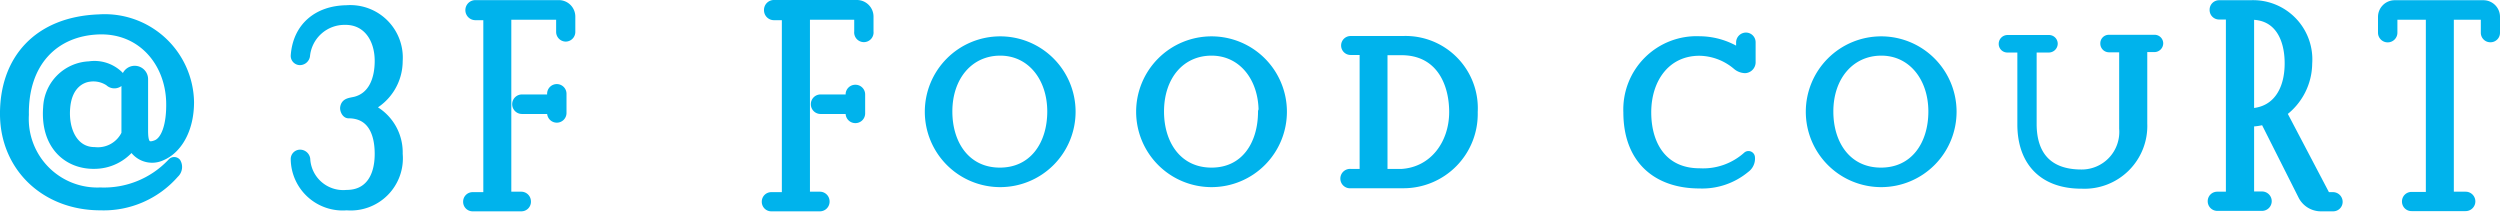 <svg id="レイヤー_1" data-name="レイヤー 1" xmlns="http://www.w3.org/2000/svg" viewBox="0 0 224.18 18.97"><defs><style>.cls-1{fill:#00b3ec;stroke:#00b3ec;stroke-linecap:round;stroke-linejoin:round;stroke-width:0.8px;}</style></defs><path class="cls-1" d="M5.9,9.59c-.2,2.05.68,4,2.58,4A2.77,2.77,0,0,0,11.29,12s0-4.91,0-4.91a.79.79,0,0,1,.8-.79.8.8,0,0,1,.79.81v4.6c0,1,.15,1.65,1.17,1.23.77-.33,1.31-1.67,1.25-3.83-.11-3.58-2.64-6.58-6.51-6.42s-6.67,2.86-6.6,7.61A6.55,6.55,0,0,0,9,17.21a8.34,8.34,0,0,0,6.42-2.64.27.27,0,0,1,.4,0,.8.8,0,0,1-.16,1A8.44,8.44,0,0,1,9,18.46C4.1,18.46.47,15.05.4,10.34c-.06-5,3-8.45,8.47-8.65A7.61,7.61,0,0,1,17,9.15c0,2.56-1.14,4.27-2.48,4.84a2,2,0,0,1-2.64-.85c0-.05-.09-.05-.11,0a4.22,4.22,0,0,1-3.24,1.6C6.1,14.81,4,13.05,4.27,9.62A3.9,3.9,0,0,1,8,5.9a3.15,3.15,0,0,1,2.64.83.44.44,0,0,1-.06.71.66.66,0,0,1-.79-.11A2.54,2.54,0,0,0,8,6.93C7.4,7,6.1,7.5,5.9,9.59Z"/><path class="cls-1" d="M35.71,13.8a4.28,4.28,0,0,1-4.62,4.66,4.26,4.26,0,0,1-4.62-4.18.44.44,0,0,1,.44-.46.52.52,0,0,1,.51.44,3.36,3.36,0,0,0,3.67,3.17C33,17.43,34,16,34,13.8c0-2-.75-3.59-2.75-3.59-.22,0-.37-.35-.35-.55.07-.48.46-.48.95-.59C33.36,8.69,34,7.22,34,5.46c0-2-1.08-3.66-3.08-3.63A3.51,3.51,0,0,0,27.4,5a.52.52,0,0,1-.51.44A.43.43,0,0,1,26.47,5c.18-2.57,2-4.09,4.6-4.13a4.31,4.31,0,0,1,4.64,4.6,4.61,4.61,0,0,1-2.53,4.11.07.07,0,0,0,0,.11A4.38,4.38,0,0,1,35.71,13.8Z"/><path class="cls-1" d="M46.73,18.55H42.4a.45.45,0,0,1-.47-.46.45.45,0,0,1,.47-.46h1.23a.11.11,0,0,0,.11-.11v-16a.1.1,0,0,0-.11-.11h-1a.49.49,0,0,1,0-1h7.46a1.08,1.08,0,0,1,1.1,1.1V2.84a.47.47,0,0,1-.46.49.47.47,0,0,1-.46-.49V1.48a.1.1,0,0,0-.11-.11H45.56a.1.1,0,0,0-.11.11v16a.11.11,0,0,0,.11.11h1.17a.47.47,0,0,1,.48.46A.46.46,0,0,1,46.73,18.55Zm2.73-8.42v-.2a.1.1,0,0,0-.11-.11H46.8a.47.47,0,0,1-.47-.49.47.47,0,0,1,.47-.46h2.55a.1.1,0,0,0,.11-.11V8.41a.47.47,0,0,1,.94,0v1.72a.47.47,0,0,1-.94,0Z"/><path class="cls-1" d="M73.5,18.55H69.17a.45.45,0,0,1-.46-.46.45.45,0,0,1,.46-.46H70.4a.1.1,0,0,0,.11-.11v-16a.1.1,0,0,0-.11-.11h-1a.49.49,0,0,1-.49-.49A.49.49,0,0,1,69.37.4h7.46a1.09,1.09,0,0,1,1.1,1.1V2.84a.47.47,0,1,1-.93,0V1.48a.1.1,0,0,0-.11-.11H72.34a.1.1,0,0,0-.11.11v16a.1.1,0,0,0,.11.11H73.5a.47.47,0,0,1,.49.46A.47.47,0,0,1,73.5,18.55Zm2.73-8.42v-.2a.1.1,0,0,0-.11-.11H73.57a.47.47,0,0,1-.46-.49.47.47,0,0,1,.46-.46h2.55a.1.1,0,0,0,.11-.11V8.41A.47.47,0,0,1,76.69,8a.47.47,0,0,1,.49.46v1.72a.47.47,0,0,1-.49.46A.47.47,0,0,1,76.23,10.13Z"/><path class="cls-1" d="M96.05,10a6.36,6.36,0,1,1-6.36-6.34A6.36,6.36,0,0,1,96.05,10Zm-1.74,0c0-3.08-1.87-5.41-4.62-5.41S85,6.82,85,10c0,3,1.67,5.43,4.66,5.43S94.31,13,94.31,10Z"/><path class="cls-1" d="M115,10a6.36,6.36,0,1,1-6.36-6.34A6.36,6.36,0,0,1,115,10Zm-1.74,0c0-3.08-1.87-5.41-4.62-5.41s-4.66,2.2-4.66,5.41c0,3,1.67,5.43,4.66,5.43S113.21,13,113.21,10Z"/><path class="cls-1" d="M125.8,16.48h-4.67a.47.47,0,1,1,0-.93h1.08a.11.11,0,0,0,.11-.11V4.64a.14.14,0,0,0-.11-.11h-1.1a.45.45,0,1,1,0-.9h4.69a6.08,6.08,0,0,1,6.31,6.42A6.26,6.26,0,0,1,125.8,16.48Zm4.55-6.43c0-2.79-1.34-5.5-4.68-5.5h-1.54s-.11,0-.11.09v10.8a.11.11,0,0,0,.11.11h1.54C128.57,15.38,130.35,12.89,130.35,10.05Z"/><path class="cls-1" d="M156.66,14a.18.18,0,0,1,.31.11,1.08,1.08,0,0,1-.46,1,6.06,6.06,0,0,1-4.11,1.39c-3.79,0-6.43-2.16-6.43-6.43a6.17,6.17,0,0,1,6.43-6.42A6.58,6.58,0,0,1,156,4.75s.08,0,.08,0V3.8a.49.49,0,0,1,.49-.48.47.47,0,0,1,.46.48V5.61a.58.58,0,0,1-.55.55,1.2,1.2,0,0,1-.71-.27A5.3,5.3,0,0,0,152.4,4.6c-3,0-4.73,2.46-4.73,5.47s1.51,5.42,4.73,5.42A5.91,5.91,0,0,0,156.66,14Z"/><path class="cls-1" d="M175.05,10a6.36,6.36,0,1,1-6.35-6.34A6.36,6.36,0,0,1,175.05,10Zm-1.73,0c0-3.08-1.87-5.41-4.62-5.41S164,6.82,164,10c0,3,1.67,5.43,4.67,5.43S173.32,13,173.32,10Z"/><path class="cls-1" d="M181.3,11.15c0-2,0-4.93,0-6.73a.1.1,0,0,0-.11-.11H180a.37.37,0,0,1-.37-.4.39.39,0,0,1,.4-.37h3.69a.38.38,0,0,1,.4.37.4.4,0,0,1-.4.4h-1.38a.1.1,0,0,0-.11.11v6.69c0,2.77,1.38,4.49,4.42,4.49a3.77,3.77,0,0,0,3.78-4.07V4.4a.13.13,0,0,0-.11-.11l-1.21,0a.38.38,0,0,1-.37-.4.36.36,0,0,1,.37-.37h4.09a.37.37,0,0,1,.38.37.39.39,0,0,1-.38.38h-.94a.1.1,0,0,0-.11.11v6.71a5.23,5.23,0,0,1-5.46,5.43C183.26,16.54,181.3,14.54,181.3,11.15Z"/><path class="cls-1" d="M209.21,17.63a.47.47,0,0,1,.46.46.45.45,0,0,1-.46.46l-1.12,0a1.84,1.84,0,0,1-1.61-1l-3.37-6.69a.12.12,0,0,0-.15-.07,4.66,4.66,0,0,1-1.12.16.11.11,0,0,0-.11.11v6.4a.1.1,0,0,0,.11.11h1a.47.47,0,0,1,0,.94h-4a.46.46,0,0,1-.47-.46.45.45,0,0,1,.47-.46l1.05,0a.1.1,0,0,0,.11-.11V1.46a.11.11,0,0,0-.11-.11H199a.45.45,0,0,1-.46-.47A.45.45,0,0,1,199,.42h2.82a4.91,4.91,0,0,1,5.12,5.26,5.49,5.49,0,0,1-2.24,4.38.09.09,0,0,0,0,.15l3.85,7.33a.24.24,0,0,0,.15.09ZM205.27,5.68c0-2.33-1-4.33-3.43-4.31-.07,0-.11,0-.11.09V10a.1.1,0,0,0,.11.11C204.08,10,205.27,8.21,205.27,5.68Z"/><path class="cls-1" d="M217.93,1.48a.1.1,0,0,0-.11-.11h-3.13a.1.1,0,0,0-.11.11V2.93a.47.47,0,1,1-.94,0V1.52a1.1,1.1,0,0,1,1.1-1.1h7.94a1.09,1.09,0,0,1,1.1,1.1V2.93a.45.45,0,0,1-.46.46.45.45,0,0,1-.46-.46V1.48a.1.1,0,0,0-.11-.11h-3a.1.1,0,0,0-.11.11v16a.13.13,0,0,0,.11.11l1.35,0a.47.47,0,0,1,0,.94h-4.85a.45.45,0,0,1-.46-.46.45.45,0,0,1,.46-.46h1.57a.11.11,0,0,0,.11-.11Z"/></svg>